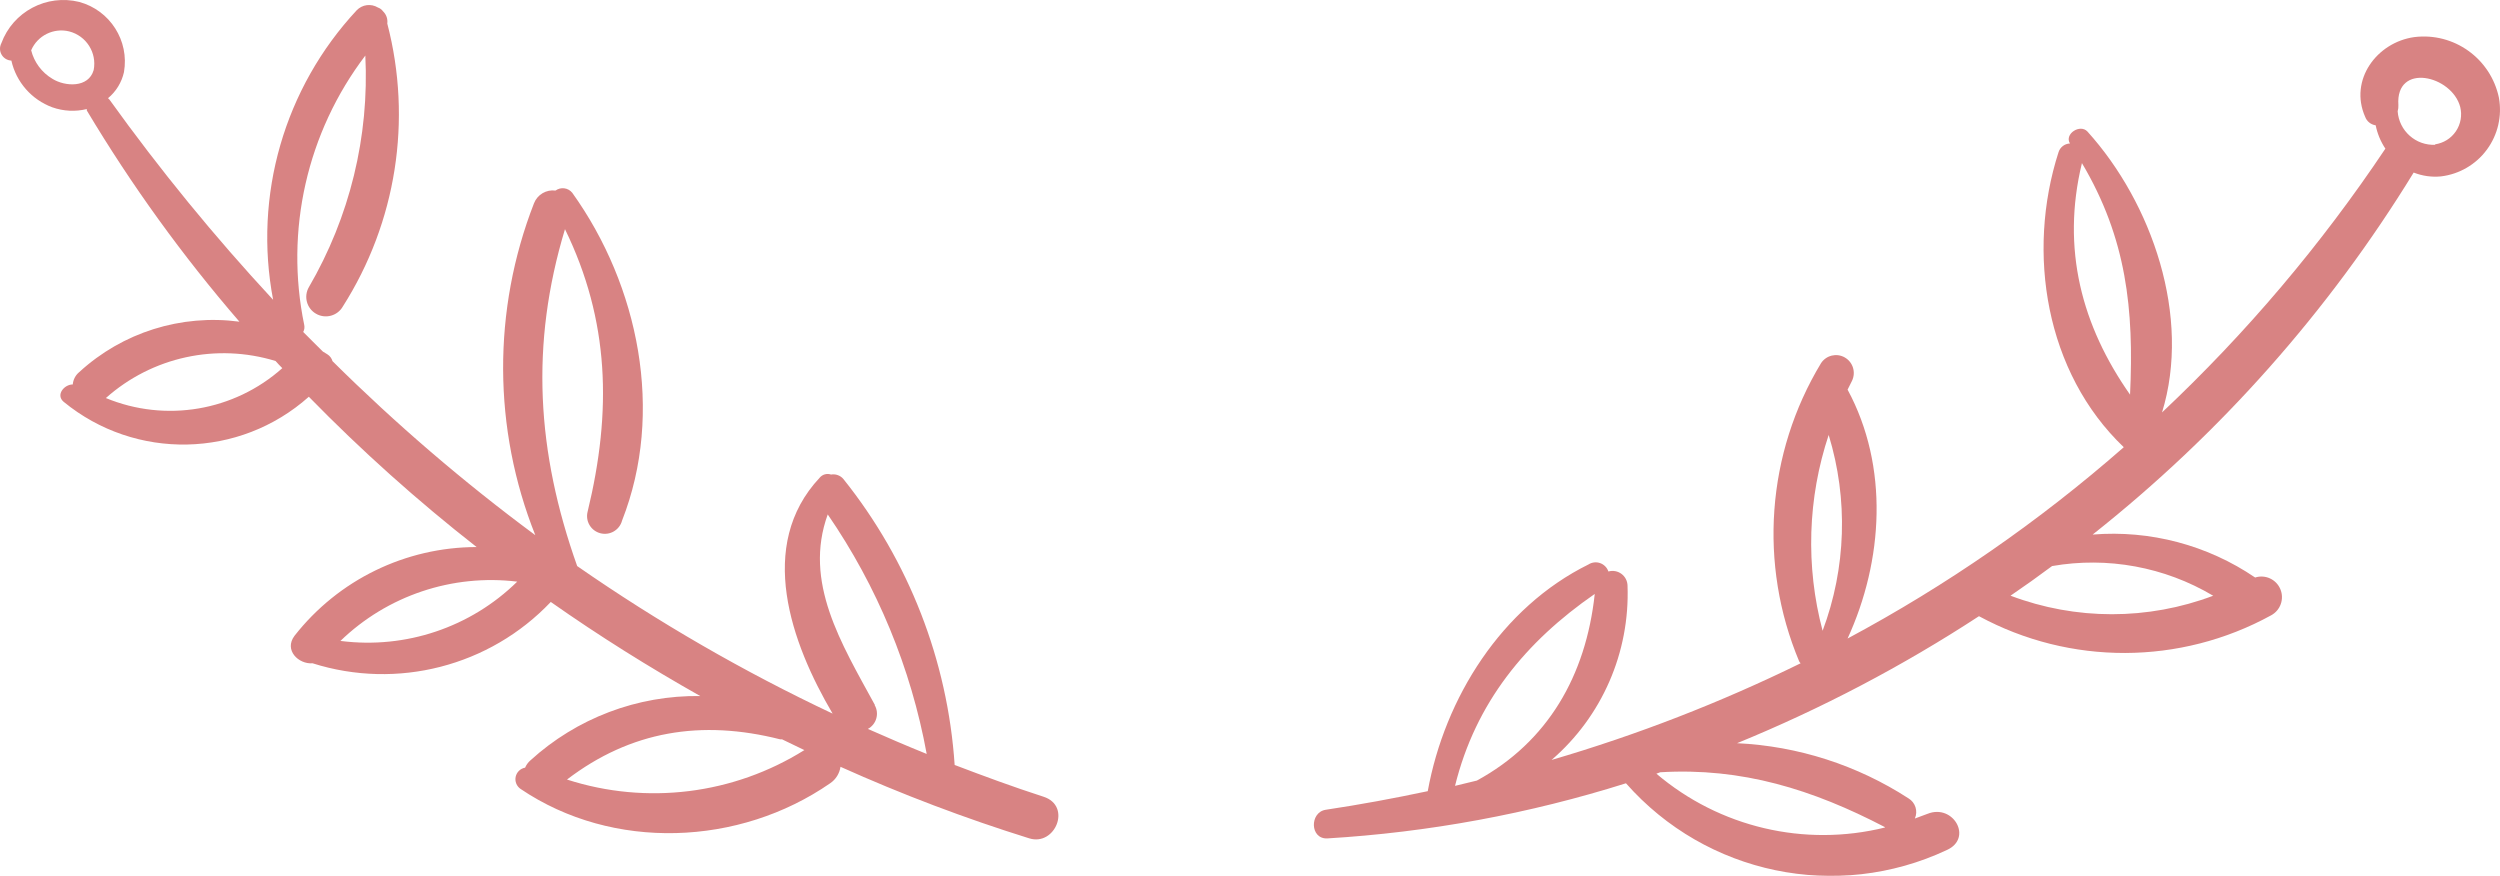 <?xml version="1.0" encoding="UTF-8"?> <svg xmlns="http://www.w3.org/2000/svg" xmlns:xlink="http://www.w3.org/1999/xlink" width="137px" height="48px" viewBox="0 0 137 48"> <!-- Generator: Sketch 52.6 (67491) - http://www.bohemiancoding.com/sketch --> <title>Group 8 Copy 3</title> <desc>Created with Sketch.</desc> <g id="Мудборд" stroke="none" stroke-width="1" fill="none" fill-rule="evenodd" opacity="0.6"> <g id="Artboard" transform="translate(-301, -3287)" fill="#BE3130" fill-rule="nonzero"> <g id="Group-8-Copy-3" transform="translate(301, 3287)"> <path d="M16.924,21.742 C19.802,24.688 22.874,27.44 26.119,29.978 C22.219,29.983 18.538,31.778 16.138,34.844 C15.548,35.627 16.366,36.411 17.128,36.348 C21.766,37.817 26.838,36.511 30.183,32.987 C32.824,34.844 35.567,36.56 38.373,38.143 C34.933,38.094 31.605,39.355 29.067,41.669 C28.941,41.778 28.841,41.915 28.776,42.068 C28.517,42.115 28.312,42.313 28.258,42.57 C28.205,42.827 28.313,43.091 28.532,43.236 C33.586,46.652 40.518,46.37 45.493,42.923 C45.801,42.715 46.006,42.388 46.059,42.021 C49.423,43.532 52.874,44.84 56.395,45.939 C57.825,46.394 58.752,44.161 57.181,43.659 C55.53,43.126 53.919,42.531 52.315,41.92 C51.932,36.198 49.804,30.73 46.216,26.248 C46.05,26.053 45.793,25.961 45.54,26.005 C45.318,25.928 45.07,25.996 44.92,26.177 C41.438,29.891 43.348,35.235 45.627,39.106 C40.744,36.803 36.061,34.099 31.629,31.02 C29.405,24.751 29.051,18.882 30.961,12.558 C33.397,17.55 33.539,22.526 32.203,28.034 C32.066,28.554 32.377,29.085 32.898,29.221 C33.419,29.358 33.952,29.047 34.089,28.528 C36.423,22.588 35.001,15.646 31.362,10.568 C31.139,10.286 30.733,10.231 30.442,10.443 C29.935,10.376 29.448,10.664 29.263,11.14 C26.983,16.994 27.008,23.491 29.334,29.327 C25.404,26.419 21.69,23.232 18.221,19.791 C18.177,19.635 18.076,19.501 17.938,19.415 L17.694,19.266 C17.34,18.905 16.971,18.561 16.617,18.192 C16.68,18.075 16.7,17.939 16.672,17.808 C15.602,12.636 16.822,7.255 20.02,3.045 C20.241,7.486 19.165,11.896 16.924,15.74 C16.631,16.253 16.81,16.905 17.325,17.197 C17.839,17.489 18.493,17.31 18.786,16.798 C21.72,12.189 22.602,6.573 21.223,1.29 C21.257,1.041 21.17,0.79 20.987,0.616 C20.919,0.522 20.823,0.451 20.712,0.413 C20.337,0.184 19.853,0.246 19.549,0.561 C15.579,4.824 13.879,10.715 14.967,16.429 C11.751,12.962 8.756,9.298 5.999,5.459 L5.92,5.381 C6.362,5.015 6.669,4.513 6.793,3.954 C7.094,2.236 6.036,0.57 4.348,0.107 C2.552,-0.338 0.709,0.639 0.073,2.372 C-0.029,2.569 -0.024,2.804 0.088,2.996 C0.199,3.188 0.401,3.31 0.623,3.32 C0.887,4.499 1.734,5.464 2.871,5.882 C3.477,6.096 4.133,6.129 4.757,5.976 C4.757,5.976 4.757,6.023 4.757,6.054 C7.204,10.146 10.002,14.019 13.12,17.628 C9.93,17.204 6.716,18.214 4.348,20.386 C4.14,20.555 4.01,20.801 3.987,21.068 C3.515,21.068 3.044,21.64 3.484,22.016 C7.417,25.245 13.126,25.129 16.924,21.742 Z M18.653,35.126 C21.224,32.638 24.787,31.443 28.344,31.874 C25.795,34.378 22.234,35.576 18.684,35.126 L18.653,35.126 Z M31.071,42.719 C34.561,40.055 38.435,39.42 42.758,40.517 L42.86,40.517 L44.079,41.105 C40.196,43.536 35.433,44.127 31.071,42.719 Z M47.946,38.636 C46.099,35.251 44.016,31.897 45.36,28.191 C48.074,32.137 49.922,36.609 50.783,41.316 C49.698,40.877 48.621,40.415 47.56,39.945 C47.786,39.823 47.953,39.615 48.022,39.368 C48.092,39.122 48.059,38.858 47.93,38.636 L47.946,38.636 Z M2.879,4.323 C2.294,3.978 1.872,3.413 1.708,2.756 C2.055,1.95 2.936,1.512 3.79,1.721 C4.729,1.961 5.318,2.888 5.134,3.837 C4.851,4.832 3.562,4.746 2.879,4.323 Z M5.802,21.813 C8.331,19.559 11.858,18.789 15.1,19.783 C15.218,19.916 15.344,20.049 15.47,20.175 C12.831,22.529 9.073,23.166 5.802,21.813 Z" id="Shape"></path> <path d="M132.3,2.033 C130.242,2.323 128.724,4.387 129.608,6.396 C129.699,6.649 129.922,6.83 130.187,6.867 C130.279,7.324 130.46,7.759 130.719,8.146 C127.198,13.413 123.092,18.262 118.48,22.6 C120.092,17.358 117.932,11.128 114.395,7.212 C113.996,6.772 113.112,7.337 113.433,7.863 C113.144,7.873 112.893,8.065 112.807,8.342 C111.038,13.835 112.087,20.411 116.383,24.507 C111.752,28.567 106.674,32.085 101.248,34.991 C103.205,30.722 103.526,25.574 101.248,21.352 L101.491,20.866 C101.714,20.401 101.54,19.842 101.092,19.587 C100.644,19.333 100.076,19.47 99.793,19.901 C96.807,24.843 96.362,30.92 98.596,36.246 C98.617,36.283 98.643,36.318 98.674,36.348 C94.283,38.5 89.717,40.272 85.026,41.645 C87.788,39.264 89.32,35.753 89.189,32.103 C89.187,31.845 89.065,31.604 88.859,31.45 C88.653,31.296 88.387,31.247 88.141,31.318 C88.068,31.103 87.901,30.933 87.687,30.858 C87.472,30.782 87.236,30.811 87.045,30.934 C82.287,33.288 79.173,38.232 78.241,43.356 C76.395,43.748 74.532,44.093 72.646,44.376 C71.762,44.517 71.778,45.992 72.74,45.945 C78.297,45.611 83.792,44.596 89.103,42.924 C93.507,47.92 100.666,49.409 106.687,46.581 C108.127,45.937 107.047,44.031 105.631,44.596 L104.934,44.855 C105.115,44.45 104.963,43.973 104.582,43.748 C101.772,41.928 98.533,40.886 95.191,40.727 C99.82,38.833 104.259,36.503 108.448,33.767 C113.448,36.472 119.474,36.454 124.459,33.719 C124.971,33.443 125.19,32.82 124.962,32.283 C124.735,31.746 124.137,31.47 123.582,31.648 C120.968,29.869 117.826,29.038 114.677,29.294 C121.658,23.769 127.613,17.054 132.269,9.456 C132.741,9.643 133.25,9.715 133.755,9.668 C134.763,9.55 135.677,9.019 136.28,8.202 C136.883,7.384 137.122,6.353 136.94,5.352 C136.489,3.204 134.472,1.761 132.3,2.033 Z M114.09,8.938 C116.539,13.066 116.946,16.958 116.727,21.627 C114.09,17.868 112.947,13.654 114.09,8.938 Z M100.215,23.848 C101.288,27.36 101.17,31.129 99.879,34.567 C98.941,31.03 99.058,27.295 100.215,23.824 L100.215,23.848 Z M87.389,32.574 C86.904,37.023 84.823,40.656 80.933,42.775 L79.736,43.065 C80.863,38.498 83.61,35.163 87.389,32.55 L87.389,32.574 Z M103.291,45.349 C98.887,46.436 94.23,45.338 90.77,42.398 L90.981,42.32 C95.458,42.053 99.331,43.262 103.291,45.325 L103.291,45.349 Z M121.289,32.644 C117.708,33.998 113.758,33.998 110.177,32.644 C110.944,32.121 111.703,31.58 112.454,31.02 C115.49,30.492 118.614,31.065 121.266,32.637 L121.289,32.644 Z M133.458,7.934 C132.386,7.988 131.467,7.172 131.392,6.098 C131.425,5.988 131.438,5.874 131.431,5.76 C131.267,3.406 134.366,4.128 134.82,5.862 C134.933,6.32 134.847,6.805 134.582,7.196 C134.318,7.586 133.901,7.846 133.435,7.91 L133.458,7.934 Z" id="Shape"></path> </g> </g> </g> </svg> 